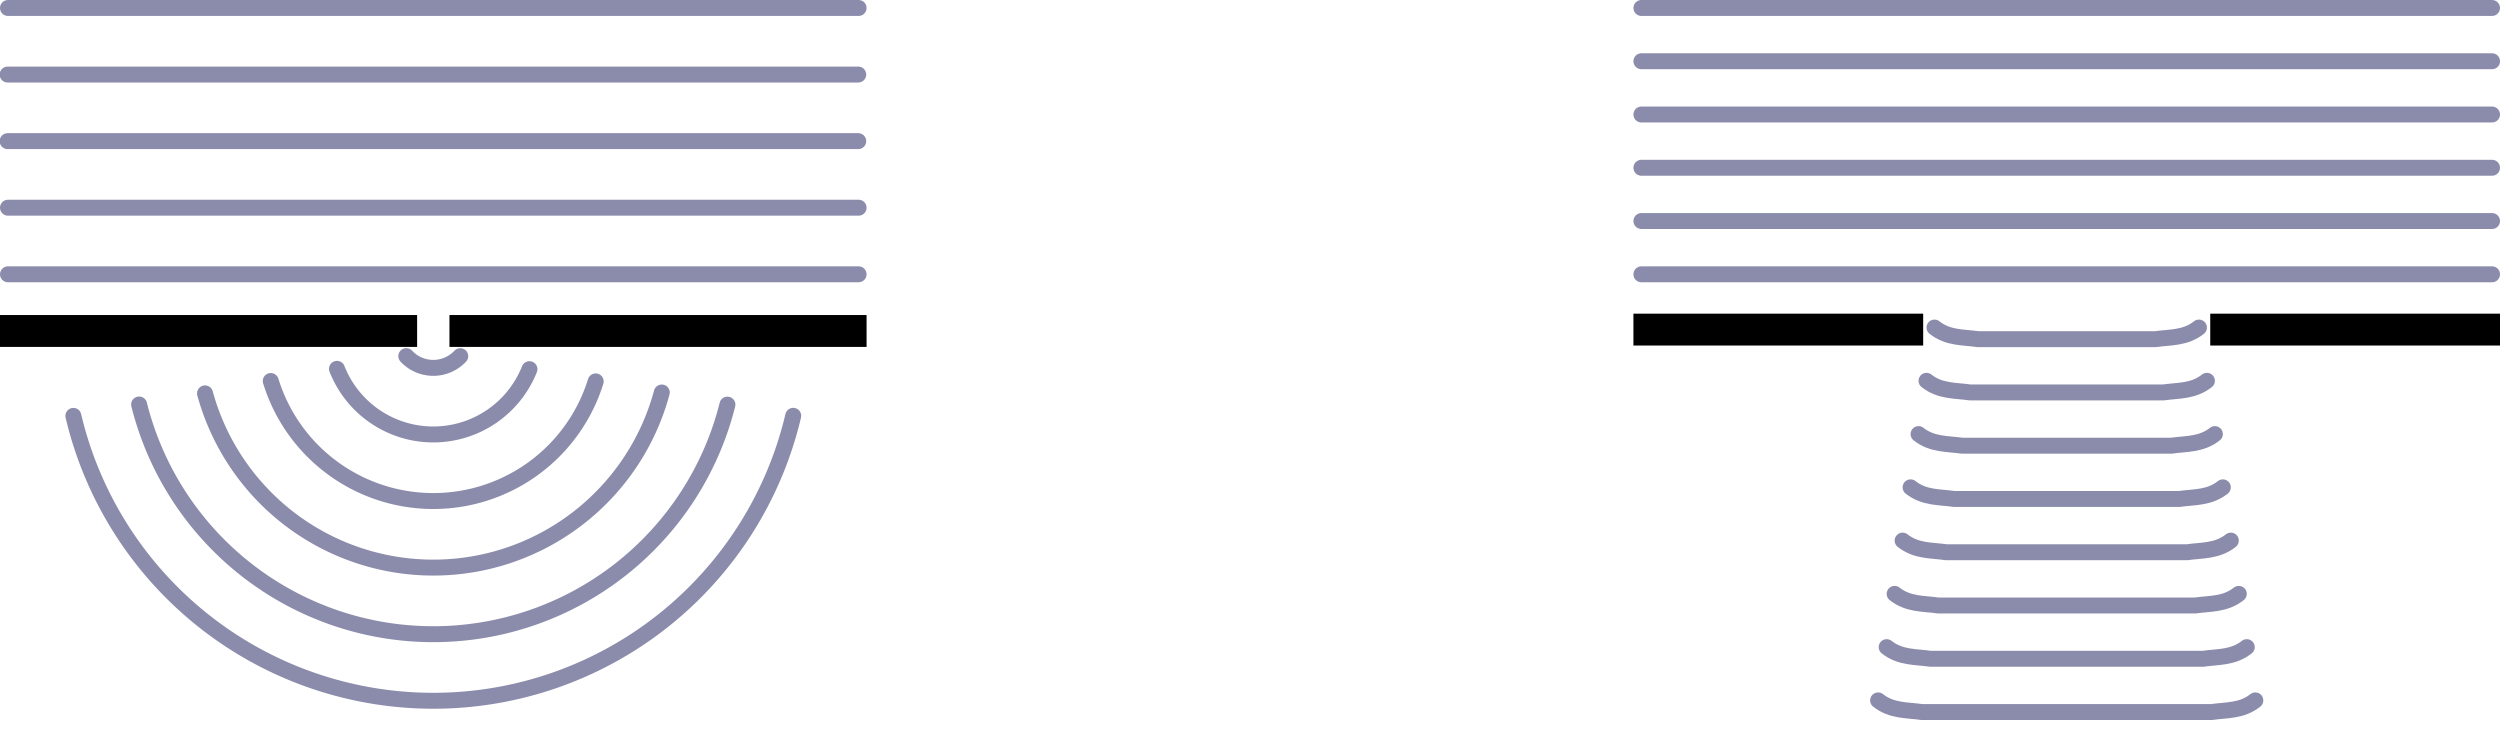 <?xml version="1.0" encoding="UTF-8" standalone="no"?>
<svg
   xmlns:ns="http://ns.adobe.com/SaveForWeb/1.0/"
   xmlns:dc="http://purl.org/dc/elements/1.1/"
   xmlns:cc="http://creativecommons.org/ns#"
   xmlns:rdf="http://www.w3.org/1999/02/22-rdf-syntax-ns#"
   xmlns:svg="http://www.w3.org/2000/svg"
   xmlns="http://www.w3.org/2000/svg"
   xmlns:sodipodi="http://sodipodi.sourceforge.net/DTD/sodipodi-0.dtd"
   xmlns:inkscape="http://www.inkscape.org/namespaces/inkscape"
   inkscape:version="1.0 (unknown)"
   height="458.571"
   width="1568.415"
   sodipodi:docname="difraccion_2.svg"
   id="svg20073"
   xml:space="preserve"
   enable-background="new 0 0 1500 750"
   viewBox="0 0 1568.415 458.571"
   y="0px"
   x="0px"
   version="1.1"><defs
   id="defs20077">
	
	
	
	
	
	
	
	
	
	

	
	
	
	
	
	
	
	
	
	
	
	
	
	
	
	
	
	
	
	
	
	
	
	
	
	
	
	
	
	
	
	
	
	
	
	
	
	
	
	
	
	
	
	
	
	
	
	
	
	
	
	
	
	
	
	
	
	
	
	
	
	
	
	
	
	
	
	
	
	
	
	
	
	
	
	
	
	
	
	
	
	
	
	
	
	
	
	
	
	
	
</defs><sodipodi:namedview
   inkscape:current-layer="svg20073"
   inkscape:window-maximized="1"
   inkscape:window-y="0"
   inkscape:window-x="0"
   inkscape:cy="271.26471"
   inkscape:cx="170.95938"
   inkscape:zoom="0.38194804"
   fit-margin-bottom="0"
   fit-margin-right="0"
   fit-margin-left="0"
   fit-margin-top="0"
   showgrid="false"
   id="namedview20075"
   inkscape:window-height="1036"
   inkscape:window-width="1920"
   inkscape:pageshadow="2"
   inkscape:pageopacity="0"
   guidetolerance="10"
   gridtolerance="10"
   objecttolerance="10"
   borderopacity="1"
   inkscape:document-rotation="0"
   bordercolor="#666666"
   pagecolor="#ffffff" />
<g
   transform="translate(368.512,-66.549)"
   id="FILL-BACKGROUND">
</g>
<g
   transform="translate(368.512,-66.549)"
   id="N-TEXT">
</g>


<g
   transform="translate(-529.488,-66.549)"
   id="FILL-BACKGROUND-9">
</g><g
   transform="translate(-529.488,-66.549)"
   id="N-TEXT-1">
</g><g
   id="g1407"
   transform="rotate(90,1680.12,531.512)"><path
     sodipodi:nodetypes="cc"
     id="path12051-9"
     d="M 1355.387,643.217 1355.387,825"
     style="fill:none;fill-rule:evenodd;stroke:#000000;stroke-width:20;stroke-linecap:butt;stroke-linejoin:miter;stroke-miterlimit:4;stroke-dasharray:none;stroke-opacity:1" /><path
     id="path906"
     d="M 1153.609,648.217 V 1181.875"
     style="fill:none;fill-rule:evenodd;stroke:#0a0a50;stroke-width:10;stroke-linecap:round;stroke-linejoin:miter;stroke-miterlimit:4;stroke-dasharray:none;stroke-opacity:0.471" /><path
     style="fill:none;fill-rule:evenodd;stroke:#0a0a50;stroke-width:10;stroke-linecap:round;stroke-linejoin:miter;stroke-miterlimit:4;stroke-dasharray:none;stroke-opacity:0.471"
     d="M 1187.024,648.217 V 1181.875"
     id="path906-3" /><path
     style="fill:none;fill-rule:evenodd;stroke:#0a0a50;stroke-width:10;stroke-linecap:round;stroke-linejoin:miter;stroke-miterlimit:4;stroke-dasharray:none;stroke-opacity:0.471"
     d="m 1220.44,648.217 v 533.658"
     id="path906-6" /><path
     style="fill:none;fill-rule:evenodd;stroke:#0a0a50;stroke-width:10;stroke-linecap:round;stroke-linejoin:miter;stroke-miterlimit:4;stroke-dasharray:none;stroke-opacity:0.471"
     d="m 1253.856,648.217 v 533.658"
     id="path906-7" /><path
     style="fill:none;fill-rule:evenodd;stroke:#0a0a50;stroke-width:10;stroke-linecap:round;stroke-linejoin:miter;stroke-miterlimit:4;stroke-dasharray:none;stroke-opacity:0.471"
     d="M 1287.272,648.217 V 1181.875"
     id="path906-5" /><path
     style="fill:none;fill-rule:evenodd;stroke:#0a0a50;stroke-width:10;stroke-linecap:round;stroke-linejoin:miter;stroke-miterlimit:4;stroke-dasharray:none;stroke-opacity:0.471"
     d="M 1320.687,648.217 V 1181.875"
     id="path906-35" /><path
     id="path906-62-1"
     d="m 1354.103,832.088 c 6.759,8.518 5.959,18.057 7.284,27.308 v 15.65 95.65 c -1.325,9.252 -0.525,18.79 -7.284,27.308"
     style="fill:none;fill-rule:evenodd;stroke:#0a0a50;stroke-width:10;stroke-linecap:round;stroke-linejoin:miter;stroke-miterlimit:4;stroke-dasharray:none;stroke-opacity:0.471"
     sodipodi:nodetypes="ccccc" /><path
     id="path906-62-2"
     d="m 1387.519,827.088 c 6.759,8.518 5.959,18.057 7.284,27.308 v 25.65 95.65 c -1.325,9.252 -0.525,18.79 -7.284,27.308"
     style="fill:none;fill-rule:evenodd;stroke:#0a0a50;stroke-width:10;stroke-linecap:round;stroke-linejoin:miter;stroke-miterlimit:4;stroke-dasharray:none;stroke-opacity:0.471"
     sodipodi:nodetypes="ccccc" /><path
     id="path906-62-7"
     d="m 1420.934,822.088 c 6.759,8.518 5.959,18.057 7.284,27.308 v 35.65 95.65 c -1.325,9.252 -0.525,18.79 -7.284,27.308"
     style="fill:none;fill-rule:evenodd;stroke:#0a0a50;stroke-width:10;stroke-linecap:round;stroke-linejoin:miter;stroke-miterlimit:4;stroke-dasharray:none;stroke-opacity:0.471"
     sodipodi:nodetypes="ccccc" /><path
     id="path906-62-0"
     d="m 1454.35,817.088 c 6.759,8.518 5.959,18.057 7.284,27.308 v 45.65 95.65 c -1.325,9.252 -0.525,18.79 -7.284,27.308"
     style="fill:none;fill-rule:evenodd;stroke:#0a0a50;stroke-width:10;stroke-linecap:round;stroke-linejoin:miter;stroke-miterlimit:4;stroke-dasharray:none;stroke-opacity:0.471"
     sodipodi:nodetypes="ccccc" /><path
     id="path906-62-9"
     d="m 1487.766,812.088 c 6.759,8.518 5.959,18.057 7.284,27.308 v 55.65 95.65 c -1.325,9.252 -0.525,18.79 -7.284,27.308"
     style="fill:none;fill-rule:evenodd;stroke:#0a0a50;stroke-width:10;stroke-linecap:round;stroke-linejoin:miter;stroke-miterlimit:4;stroke-dasharray:none;stroke-opacity:0.471"
     sodipodi:nodetypes="ccccc" /><path
     id="path906-62-3"
     d="m 1521.182,807.088 c 6.759,8.518 5.959,18.057 7.284,27.308 v 65.65 95.65 c -1.325,9.251 -0.525,18.79 -7.284,27.308"
     style="fill:none;fill-rule:evenodd;stroke:#0a0a50;stroke-width:10;stroke-linecap:round;stroke-linejoin:miter;stroke-miterlimit:4;stroke-dasharray:none;stroke-opacity:0.471"
     sodipodi:nodetypes="ccccc" /><path
     id="path906-62-6"
     d="m 1554.597,802.088 c 6.759,8.518 5.959,18.057 7.284,27.308 v 75.65 95.65 c -1.325,9.252 -0.525,18.79 -7.284,27.308"
     style="fill:none;fill-rule:evenodd;stroke:#0a0a50;stroke-width:10;stroke-linecap:round;stroke-linejoin:miter;stroke-miterlimit:4;stroke-dasharray:none;stroke-opacity:0.471"
     sodipodi:nodetypes="ccccc" /><path
     id="path906-62-06"
     d="m 1588.013,796.717 c 6.759,8.518 5.959,18.057 7.284,27.308 v 86.392 95.65 c -1.325,9.252 -0.525,18.79 -7.284,27.308"
     style="fill:none;fill-rule:evenodd;stroke:#0a0a50;stroke-width:10;stroke-linecap:round;stroke-linejoin:miter;stroke-miterlimit:4;stroke-dasharray:none;stroke-opacity:0.471"
     sodipodi:nodetypes="ccccc" /><path
     style="fill:none;fill-rule:evenodd;stroke:#000000;stroke-width:20;stroke-linecap:butt;stroke-linejoin:miter;stroke-miterlimit:4;stroke-dasharray:none;stroke-opacity:1"
     d="m 1355.387,1005.092 -2e-4,181.783"
     id="path12051-9-2"
     sodipodi:nodetypes="cc" /></g><path
   id="path906-61"
   d="M 538.658,5 H 5"
   style="fill:none;fill-rule:evenodd;stroke:#0a0a50;stroke-width:10;stroke-linecap:round;stroke-linejoin:miter;stroke-miterlimit:4;stroke-dasharray:none;stroke-opacity:0.471" /><path
   style="fill:none;fill-rule:evenodd;stroke:#0a0a50;stroke-width:10;stroke-linecap:round;stroke-linejoin:miter;stroke-miterlimit:4;stroke-dasharray:none;stroke-opacity:0.471"
   d="M 538.438,46.77 H 4.78"
   id="path906-3-8" /><path
   style="fill:none;fill-rule:evenodd;stroke:#0a0a50;stroke-width:10;stroke-linecap:round;stroke-linejoin:miter;stroke-miterlimit:4;stroke-dasharray:none;stroke-opacity:0.471"
   d="M 538.438,88.539 H 4.78"
   id="path906-7-9" /><path
   style="fill:none;fill-rule:evenodd;stroke:#0a0a50;stroke-width:10;stroke-linecap:round;stroke-linejoin:miter;stroke-miterlimit:4;stroke-dasharray:none;stroke-opacity:0.471"
   d="M 538.658,130.309 H 5"
   id="path906-5-2" /><path
   style="fill:none;fill-rule:evenodd;stroke:#0a0a50;stroke-width:10;stroke-linecap:round;stroke-linejoin:miter;stroke-miterlimit:4;stroke-dasharray:none;stroke-opacity:0.471"
   d="M 538.658,172.079 H 5"
   id="path906-35-0" /><path
   d="m 231.609,-332.162 a 64.92,64.92 0 0 1 40.952,60.445 64.92,64.92 0 0 1 -41.16,60.304"
   sodipodi:arc-type="arc"
   sodipodi:open="true"
   sodipodi:end="1.1960967"
   sodipodi:start="5.090534"
   sodipodi:ry="64.919998"
   sodipodi:rx="64.919998"
   sodipodi:cy="-271.82895"
   sodipodi:cx="207.64027"
   sodipodi:type="arc"
   id="path1147-3"
   style="color:#000000;overflow:visible;fill:none;fill-rule:evenodd;stroke:#0a0a50;stroke-width:10;stroke-linecap:round;stroke-linejoin:round;stroke-miterlimit:4;stroke-dasharray:none;stroke-dashoffset:3.85;stroke-opacity:0.471;paint-order:fill markers stroke;stop-color:#000000"
   transform="rotate(90)" /><path
   sodipodi:open="true"
   d="m 223.453,-288.737 a 23.15,23.15 0 0 1 7.337,16.928 23.15,23.15 0 0 1 -7.366,16.915"
   sodipodi:arc-type="arc"
   sodipodi:end="0.82058325"
   sodipodi:start="5.4643435"
   sodipodi:ry="23.150005"
   sodipodi:rx="23.150005"
   sodipodi:cy="-271.82895"
   sodipodi:cx="207.64027"
   sodipodi:type="arc"
   style="color:#000000;overflow:visible;fill:none;fill-rule:evenodd;stroke:#0a0a50;stroke-width:10;stroke-linecap:round;stroke-linejoin:round;stroke-miterlimit:4;stroke-dasharray:none;stroke-dashoffset:3.85;stroke-opacity:0.471;paint-order:fill markers stroke;stop-color:#000000"
   id="path1147-3-6"
   transform="rotate(90)" /><path
   d="m 239.285,-373.718 a 106.69,106.69 0 0 1 75.045,102.022 106.69,106.69 0 0 1 -75.298,101.835"
   sodipodi:arc-type="arc"
   sodipodi:open="true"
   sodipodi:end="1.2721458"
   sodipodi:start="5.0135229"
   sodipodi:ry="106.69"
   sodipodi:rx="106.69"
   sodipodi:cy="-271.82895"
   sodipodi:cx="207.64027"
   sodipodi:type="arc"
   style="color:#000000;overflow:visible;fill:none;fill-rule:evenodd;stroke:#0a0a50;stroke-width:10;stroke-linecap:round;stroke-linejoin:round;stroke-miterlimit:4;stroke-dasharray:none;stroke-dashoffset:3.85;stroke-opacity:0.471;paint-order:fill markers stroke;stop-color:#000000"
   id="path1147-3-1"
   transform="rotate(90)" /><path
   d="m 246.244,-415.182 a 148.455,148.46 0 0 1 109.851,143.066 148.455,148.46 0 0 1 -109.298,143.489"
   sodipodi:arc-type="arc"
   sodipodi:open="true"
   sodipodi:end="1.303876"
   sodipodi:start="4.9754491"
   sodipodi:ry="148.46001"
   sodipodi:rx="148.45454"
   sodipodi:cy="-271.82895"
   sodipodi:cx="207.64027"
   sodipodi:type="arc"
   id="path1147-3-1-2"
   style="color:#000000;overflow:visible;fill:none;fill-rule:evenodd;stroke:#0a0a50;stroke-width:10;stroke-linecap:round;stroke-linejoin:round;stroke-miterlimit:4;stroke-dasharray:none;stroke-dashoffset:3.85;stroke-opacity:0.471;paint-order:fill markers stroke;stop-color:#000000"
   transform="rotate(90)" /><path
   d="M 253.857,-456.359 A 190.23,190.23 0 0 1 397.87,-271.781 190.23,190.23 0 0 1 253.765,-87.276"
   sodipodi:arc-type="arc"
   sodipodi:open="true"
   sodipodi:end="1.3258864"
   sodipodi:start="4.9577985"
   sodipodi:ry="190.23"
   sodipodi:rx="190.23"
   sodipodi:cy="-271.82895"
   sodipodi:cx="207.64027"
   sodipodi:type="arc"
   id="path1147-3-9-9"
   style="color:#000000;overflow:visible;fill:none;fill-rule:evenodd;stroke:#0a0a50;stroke-width:10;stroke-linecap:round;stroke-linejoin:round;stroke-miterlimit:4;stroke-dasharray:none;stroke-dashoffset:3.85;stroke-opacity:0.471;paint-order:fill markers stroke;stop-color:#000000"
   transform="rotate(90)" /><path
   sodipodi:open="true"
   d="M 260.877,-497.638 A 232,232 0 0 1 439.64,-271.853 232,232 0 0 1 260.923,-46.03"
   sodipodi:arc-type="arc"
   sodipodi:end="1.3390631"
   sodipodi:start="4.9439192"
   sodipodi:ry="232.00002"
   sodipodi:rx="232.00002"
   sodipodi:cy="-271.82895"
   sodipodi:cx="207.64027"
   sodipodi:type="arc"
   style="color:#000000;overflow:visible;fill:none;fill-rule:evenodd;stroke:#0a0a50;stroke-width:10;stroke-linecap:round;stroke-linejoin:round;stroke-miterlimit:4;stroke-dasharray:none;stroke-dashoffset:3.85;stroke-opacity:0.471;paint-order:fill markers stroke;stop-color:#000000"
   id="path1147-3-9-9-7"
   transform="rotate(90)" /><path
   style="fill:none;fill-rule:evenodd;stroke:#000000;stroke-width:20;stroke-linecap:butt;stroke-linejoin:miter;stroke-miterlimit:4;stroke-dasharray:none;stroke-opacity:1"
   d="m 261.683,207.64 -261.683,-2e-4"
   id="path12051-9-2-8-4-5"
   sodipodi:nodetypes="cc" /><path
   sodipodi:nodetypes="cc"
   id="path12051-9-2-8-4-5-3"
   d="m 543.658,207.64 -261.683,-2e-4"
   style="fill:none;fill-rule:evenodd;stroke:#000000;stroke-width:20;stroke-linecap:butt;stroke-linejoin:miter;stroke-miterlimit:4;stroke-dasharray:none;stroke-opacity:1" /></svg>
